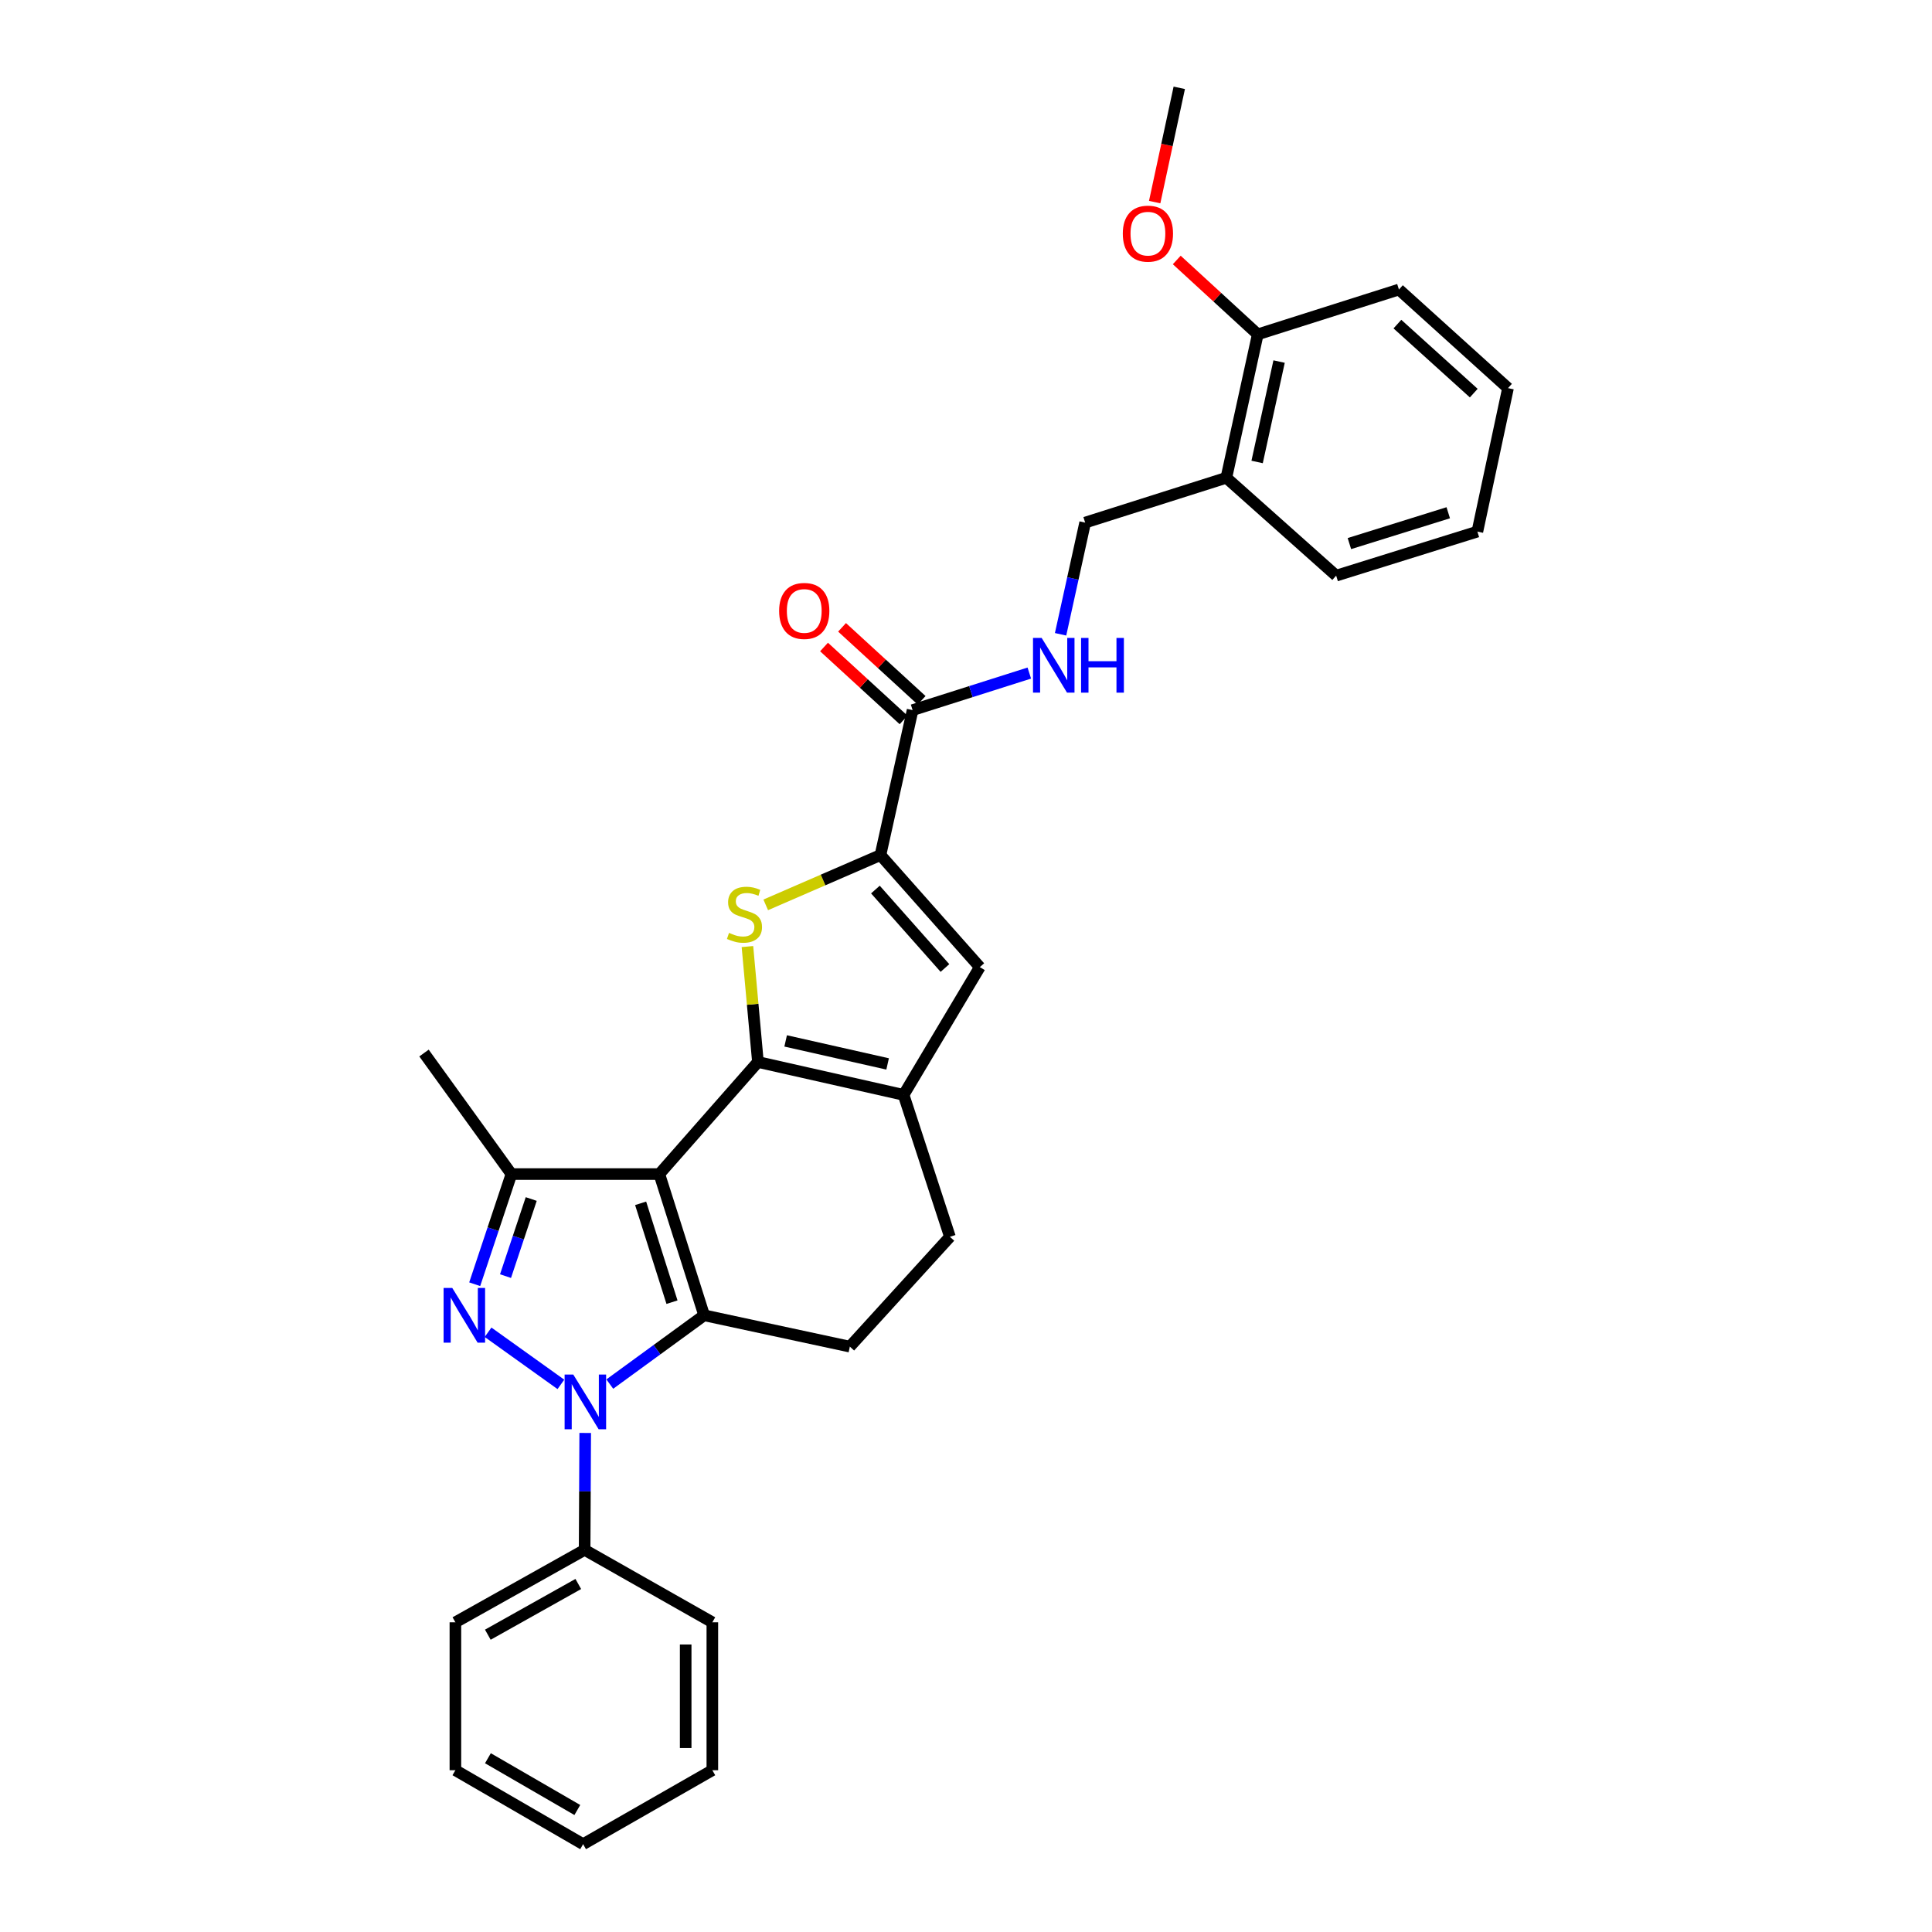 <?xml version='1.0' encoding='iso-8859-1'?>
<svg version='1.1' baseProfile='full'
              xmlns='http://www.w3.org/2000/svg'
                      xmlns:rdkit='http://www.rdkit.org/xml'
                      xmlns:xlink='http://www.w3.org/1999/xlink'
                  xml:space='preserve'
width='1000px' height='1000px' viewBox='0 0 1000 1000'>
<!-- END OF HEADER -->
<rect style='opacity:1.0;fill:#FFFFFF;stroke:none' width='1000' height='1000' x='0' y='0'> </rect>
<path class='bond-0' d='M 341.268,607.695 L 392.305,549.687' style='fill:none;fill-rule:evenodd;stroke:#000000;stroke-width:6px;stroke-linecap:butt;stroke-linejoin:miter;stroke-opacity:1' />
<path class='bond-1' d='M 341.268,607.695 L 364.459,680.795' style='fill:none;fill-rule:evenodd;stroke:#000000;stroke-width:6px;stroke-linecap:butt;stroke-linejoin:miter;stroke-opacity:1' />
<path class='bond-1' d='M 331.589,622.834 L 347.823,674.004' style='fill:none;fill-rule:evenodd;stroke:#000000;stroke-width:6px;stroke-linecap:butt;stroke-linejoin:miter;stroke-opacity:1' />
<path class='bond-5' d='M 341.268,607.695 L 264.717,607.695' style='fill:none;fill-rule:evenodd;stroke:#000000;stroke-width:6px;stroke-linecap:butt;stroke-linejoin:miter;stroke-opacity:1' />
<path class='bond-4' d='M 392.305,549.687 L 389.588,519.812' style='fill:none;fill-rule:evenodd;stroke:#000000;stroke-width:6px;stroke-linecap:butt;stroke-linejoin:miter;stroke-opacity:1' />
<path class='bond-4' d='M 389.588,519.812 L 386.87,489.937' style='fill:none;fill-rule:evenodd;stroke:#CCCC00;stroke-width:6px;stroke-linecap:butt;stroke-linejoin:miter;stroke-opacity:1' />
<path class='bond-7' d='M 392.305,549.687 L 467.698,566.704' style='fill:none;fill-rule:evenodd;stroke:#000000;stroke-width:6px;stroke-linecap:butt;stroke-linejoin:miter;stroke-opacity:1' />
<path class='bond-7' d='M 406.653,538.774 L 459.429,550.686' style='fill:none;fill-rule:evenodd;stroke:#000000;stroke-width:6px;stroke-linecap:butt;stroke-linejoin:miter;stroke-opacity:1' />
<path class='bond-2' d='M 364.459,680.795 L 340.043,698.599' style='fill:none;fill-rule:evenodd;stroke:#000000;stroke-width:6px;stroke-linecap:butt;stroke-linejoin:miter;stroke-opacity:1' />
<path class='bond-2' d='M 340.043,698.599 L 315.627,716.402' style='fill:none;fill-rule:evenodd;stroke:#0000FF;stroke-width:6px;stroke-linecap:butt;stroke-linejoin:miter;stroke-opacity:1' />
<path class='bond-10' d='M 364.459,680.795 L 439.876,697.015' style='fill:none;fill-rule:evenodd;stroke:#000000;stroke-width:6px;stroke-linecap:butt;stroke-linejoin:miter;stroke-opacity:1' />
<path class='bond-12' d='M 302.905,741.695 L 302.753,771.948' style='fill:none;fill-rule:evenodd;stroke:#0000FF;stroke-width:6px;stroke-linecap:butt;stroke-linejoin:miter;stroke-opacity:1' />
<path class='bond-12' d='M 302.753,771.948 L 302.602,802.202' style='fill:none;fill-rule:evenodd;stroke:#000000;stroke-width:6px;stroke-linecap:butt;stroke-linejoin:miter;stroke-opacity:1' />
<path class='bond-30' d='M 290.319,716.557 L 252.621,689.58' style='fill:none;fill-rule:evenodd;stroke:#0000FF;stroke-width:6px;stroke-linecap:butt;stroke-linejoin:miter;stroke-opacity:1' />
<path class='bond-3' d='M 245.708,664.709 L 255.213,636.202' style='fill:none;fill-rule:evenodd;stroke:#0000FF;stroke-width:6px;stroke-linecap:butt;stroke-linejoin:miter;stroke-opacity:1' />
<path class='bond-3' d='M 255.213,636.202 L 264.717,607.695' style='fill:none;fill-rule:evenodd;stroke:#000000;stroke-width:6px;stroke-linecap:butt;stroke-linejoin:miter;stroke-opacity:1' />
<path class='bond-3' d='M 261.655,660.523 L 268.308,640.568' style='fill:none;fill-rule:evenodd;stroke:#0000FF;stroke-width:6px;stroke-linecap:butt;stroke-linejoin:miter;stroke-opacity:1' />
<path class='bond-3' d='M 268.308,640.568 L 274.961,620.613' style='fill:none;fill-rule:evenodd;stroke:#000000;stroke-width:6px;stroke-linecap:butt;stroke-linejoin:miter;stroke-opacity:1' />
<path class='bond-6' d='M 396.34,468.36 L 426.034,455.468' style='fill:none;fill-rule:evenodd;stroke:#CCCC00;stroke-width:6px;stroke-linecap:butt;stroke-linejoin:miter;stroke-opacity:1' />
<path class='bond-6' d='M 426.034,455.468 L 455.727,442.575' style='fill:none;fill-rule:evenodd;stroke:#000000;stroke-width:6px;stroke-linecap:butt;stroke-linejoin:miter;stroke-opacity:1' />
<path class='bond-18' d='M 264.717,607.695 L 219.463,545.055' style='fill:none;fill-rule:evenodd;stroke:#000000;stroke-width:6px;stroke-linecap:butt;stroke-linejoin:miter;stroke-opacity:1' />
<path class='bond-9' d='M 455.727,442.575 L 472.361,367.557' style='fill:none;fill-rule:evenodd;stroke:#000000;stroke-width:6px;stroke-linecap:butt;stroke-linejoin:miter;stroke-opacity:1' />
<path class='bond-32' d='M 455.727,442.575 L 507.147,500.583' style='fill:none;fill-rule:evenodd;stroke:#000000;stroke-width:6px;stroke-linecap:butt;stroke-linejoin:miter;stroke-opacity:1' />
<path class='bond-32' d='M 453.11,460.433 L 489.105,501.038' style='fill:none;fill-rule:evenodd;stroke:#000000;stroke-width:6px;stroke-linecap:butt;stroke-linejoin:miter;stroke-opacity:1' />
<path class='bond-8' d='M 467.698,566.704 L 507.147,500.583' style='fill:none;fill-rule:evenodd;stroke:#000000;stroke-width:6px;stroke-linecap:butt;stroke-linejoin:miter;stroke-opacity:1' />
<path class='bond-31' d='M 467.698,566.704 L 491.679,640.173' style='fill:none;fill-rule:evenodd;stroke:#000000;stroke-width:6px;stroke-linecap:butt;stroke-linejoin:miter;stroke-opacity:1' />
<path class='bond-11' d='M 472.361,367.557 L 502.564,357.968' style='fill:none;fill-rule:evenodd;stroke:#000000;stroke-width:6px;stroke-linecap:butt;stroke-linejoin:miter;stroke-opacity:1' />
<path class='bond-11' d='M 502.564,357.968 L 532.767,348.378' style='fill:none;fill-rule:evenodd;stroke:#0000FF;stroke-width:6px;stroke-linecap:butt;stroke-linejoin:miter;stroke-opacity:1' />
<path class='bond-16' d='M 477.026,362.47 L 456.435,343.592' style='fill:none;fill-rule:evenodd;stroke:#000000;stroke-width:6px;stroke-linecap:butt;stroke-linejoin:miter;stroke-opacity:1' />
<path class='bond-16' d='M 456.435,343.592 L 435.845,324.713' style='fill:none;fill-rule:evenodd;stroke:#FF0000;stroke-width:6px;stroke-linecap:butt;stroke-linejoin:miter;stroke-opacity:1' />
<path class='bond-16' d='M 467.697,372.645 L 447.106,353.766' style='fill:none;fill-rule:evenodd;stroke:#000000;stroke-width:6px;stroke-linecap:butt;stroke-linejoin:miter;stroke-opacity:1' />
<path class='bond-16' d='M 447.106,353.766 L 426.516,334.888' style='fill:none;fill-rule:evenodd;stroke:#FF0000;stroke-width:6px;stroke-linecap:butt;stroke-linejoin:miter;stroke-opacity:1' />
<path class='bond-13' d='M 439.876,697.015 L 491.679,640.173' style='fill:none;fill-rule:evenodd;stroke:#000000;stroke-width:6px;stroke-linecap:butt;stroke-linejoin:miter;stroke-opacity:1' />
<path class='bond-15' d='M 548.955,328.308 L 555.314,299.404' style='fill:none;fill-rule:evenodd;stroke:#0000FF;stroke-width:6px;stroke-linecap:butt;stroke-linejoin:miter;stroke-opacity:1' />
<path class='bond-15' d='M 555.314,299.404 L 561.674,270.499' style='fill:none;fill-rule:evenodd;stroke:#000000;stroke-width:6px;stroke-linecap:butt;stroke-linejoin:miter;stroke-opacity:1' />
<path class='bond-21' d='M 302.602,802.202 L 235.713,839.703' style='fill:none;fill-rule:evenodd;stroke:#000000;stroke-width:6px;stroke-linecap:butt;stroke-linejoin:miter;stroke-opacity:1' />
<path class='bond-21' d='M 299.319,819.868 L 252.497,846.119' style='fill:none;fill-rule:evenodd;stroke:#000000;stroke-width:6px;stroke-linecap:butt;stroke-linejoin:miter;stroke-opacity:1' />
<path class='bond-22' d='M 302.602,802.202 L 368.708,839.703' style='fill:none;fill-rule:evenodd;stroke:#000000;stroke-width:6px;stroke-linecap:butt;stroke-linejoin:miter;stroke-opacity:1' />
<path class='bond-14' d='M 634.759,247.301 L 561.674,270.499' style='fill:none;fill-rule:evenodd;stroke:#000000;stroke-width:6px;stroke-linecap:butt;stroke-linejoin:miter;stroke-opacity:1' />
<path class='bond-17' d='M 634.759,247.301 L 651.009,173.058' style='fill:none;fill-rule:evenodd;stroke:#000000;stroke-width:6px;stroke-linecap:butt;stroke-linejoin:miter;stroke-opacity:1' />
<path class='bond-17' d='M 650.681,239.116 L 662.056,187.146' style='fill:none;fill-rule:evenodd;stroke:#000000;stroke-width:6px;stroke-linecap:butt;stroke-linejoin:miter;stroke-opacity:1' />
<path class='bond-20' d='M 634.759,247.301 L 691.593,297.954' style='fill:none;fill-rule:evenodd;stroke:#000000;stroke-width:6px;stroke-linecap:butt;stroke-linejoin:miter;stroke-opacity:1' />
<path class='bond-19' d='M 651.009,173.058 L 630.049,153.811' style='fill:none;fill-rule:evenodd;stroke:#000000;stroke-width:6px;stroke-linecap:butt;stroke-linejoin:miter;stroke-opacity:1' />
<path class='bond-19' d='M 630.049,153.811 L 609.089,134.565' style='fill:none;fill-rule:evenodd;stroke:#FF0000;stroke-width:6px;stroke-linecap:butt;stroke-linejoin:miter;stroke-opacity:1' />
<path class='bond-23' d='M 651.009,173.058 L 724.086,149.859' style='fill:none;fill-rule:evenodd;stroke:#000000;stroke-width:6px;stroke-linecap:butt;stroke-linejoin:miter;stroke-opacity:1' />
<path class='bond-24' d='M 597.656,104.607 L 604.021,75.031' style='fill:none;fill-rule:evenodd;stroke:#FF0000;stroke-width:6px;stroke-linecap:butt;stroke-linejoin:miter;stroke-opacity:1' />
<path class='bond-24' d='M 604.021,75.031 L 610.387,45.455' style='fill:none;fill-rule:evenodd;stroke:#000000;stroke-width:6px;stroke-linecap:butt;stroke-linejoin:miter;stroke-opacity:1' />
<path class='bond-25' d='M 691.593,297.954 L 764.686,275.154' style='fill:none;fill-rule:evenodd;stroke:#000000;stroke-width:6px;stroke-linecap:butt;stroke-linejoin:miter;stroke-opacity:1' />
<path class='bond-25' d='M 698.446,281.356 L 749.611,265.397' style='fill:none;fill-rule:evenodd;stroke:#000000;stroke-width:6px;stroke-linecap:butt;stroke-linejoin:miter;stroke-opacity:1' />
<path class='bond-26' d='M 235.713,839.703 L 235.713,916.262' style='fill:none;fill-rule:evenodd;stroke:#000000;stroke-width:6px;stroke-linecap:butt;stroke-linejoin:miter;stroke-opacity:1' />
<path class='bond-27' d='M 368.708,839.703 L 368.708,916.262' style='fill:none;fill-rule:evenodd;stroke:#000000;stroke-width:6px;stroke-linecap:butt;stroke-linejoin:miter;stroke-opacity:1' />
<path class='bond-27' d='M 354.904,851.187 L 354.904,904.778' style='fill:none;fill-rule:evenodd;stroke:#000000;stroke-width:6px;stroke-linecap:butt;stroke-linejoin:miter;stroke-opacity:1' />
<path class='bond-34' d='M 724.086,149.859 L 780.537,200.896' style='fill:none;fill-rule:evenodd;stroke:#000000;stroke-width:6px;stroke-linecap:butt;stroke-linejoin:miter;stroke-opacity:1' />
<path class='bond-34' d='M 723.296,167.755 L 762.812,203.48' style='fill:none;fill-rule:evenodd;stroke:#000000;stroke-width:6px;stroke-linecap:butt;stroke-linejoin:miter;stroke-opacity:1' />
<path class='bond-28' d='M 764.686,275.154 L 780.537,200.896' style='fill:none;fill-rule:evenodd;stroke:#000000;stroke-width:6px;stroke-linecap:butt;stroke-linejoin:miter;stroke-opacity:1' />
<path class='bond-33' d='M 235.713,916.262 L 301.819,954.545' style='fill:none;fill-rule:evenodd;stroke:#000000;stroke-width:6px;stroke-linecap:butt;stroke-linejoin:miter;stroke-opacity:1' />
<path class='bond-33' d='M 252.547,910.059 L 298.821,936.857' style='fill:none;fill-rule:evenodd;stroke:#000000;stroke-width:6px;stroke-linecap:butt;stroke-linejoin:miter;stroke-opacity:1' />
<path class='bond-29' d='M 368.708,916.262 L 301.819,954.545' style='fill:none;fill-rule:evenodd;stroke:#000000;stroke-width:6px;stroke-linecap:butt;stroke-linejoin:miter;stroke-opacity:1' />
<path  class='atom-3' d='M 296.725 711.46
L 306.005 726.46
Q 306.925 727.94, 308.405 730.62
Q 309.885 733.3, 309.965 733.46
L 309.965 711.46
L 313.725 711.46
L 313.725 739.78
L 309.845 739.78
L 299.885 723.38
Q 298.725 721.46, 297.485 719.26
Q 296.285 717.06, 295.925 716.38
L 295.925 739.78
L 292.245 739.78
L 292.245 711.46
L 296.725 711.46
' fill='#0000FF'/>
<path  class='atom-4' d='M 234.085 666.635
L 243.365 681.635
Q 244.285 683.115, 245.765 685.795
Q 247.245 688.475, 247.325 688.635
L 247.325 666.635
L 251.085 666.635
L 251.085 694.955
L 247.205 694.955
L 237.245 678.555
Q 236.085 676.635, 234.845 674.435
Q 233.645 672.235, 233.285 671.555
L 233.285 694.955
L 229.605 694.955
L 229.605 666.635
L 234.085 666.635
' fill='#0000FF'/>
<path  class='atom-5' d='M 377.342 482.856
Q 377.662 482.976, 378.982 483.536
Q 380.302 484.096, 381.742 484.456
Q 383.222 484.776, 384.662 484.776
Q 387.342 484.776, 388.902 483.496
Q 390.462 482.176, 390.462 479.896
Q 390.462 478.336, 389.662 477.376
Q 388.902 476.416, 387.702 475.896
Q 386.502 475.376, 384.502 474.776
Q 381.982 474.016, 380.462 473.296
Q 378.982 472.576, 377.902 471.056
Q 376.862 469.536, 376.862 466.976
Q 376.862 463.416, 379.262 461.216
Q 381.702 459.016, 386.502 459.016
Q 389.782 459.016, 393.502 460.576
L 392.582 463.656
Q 389.182 462.256, 386.622 462.256
Q 383.862 462.256, 382.342 463.416
Q 380.822 464.536, 380.862 466.496
Q 380.862 468.016, 381.622 468.936
Q 382.422 469.856, 383.542 470.376
Q 384.702 470.896, 386.622 471.496
Q 389.182 472.296, 390.702 473.096
Q 392.222 473.896, 393.302 475.536
Q 394.422 477.136, 394.422 479.896
Q 394.422 483.816, 391.782 485.936
Q 389.182 488.016, 384.822 488.016
Q 382.302 488.016, 380.382 487.456
Q 378.502 486.936, 376.262 486.016
L 377.342 482.856
' fill='#CCCC00'/>
<path  class='atom-12' d='M 539.163 330.199
L 548.443 345.199
Q 549.363 346.679, 550.843 349.359
Q 552.323 352.039, 552.403 352.199
L 552.403 330.199
L 556.163 330.199
L 556.163 358.519
L 552.283 358.519
L 542.323 342.119
Q 541.163 340.199, 539.923 337.999
Q 538.723 335.799, 538.363 335.119
L 538.363 358.519
L 534.683 358.519
L 534.683 330.199
L 539.163 330.199
' fill='#0000FF'/>
<path  class='atom-12' d='M 559.563 330.199
L 563.403 330.199
L 563.403 342.239
L 577.883 342.239
L 577.883 330.199
L 581.723 330.199
L 581.723 358.519
L 577.883 358.519
L 577.883 345.439
L 563.403 345.439
L 563.403 358.519
L 559.563 358.519
L 559.563 330.199
' fill='#0000FF'/>
<path  class='atom-17' d='M 403.278 316.217
Q 403.278 309.417, 406.638 305.617
Q 409.998 301.817, 416.278 301.817
Q 422.558 301.817, 425.918 305.617
Q 429.278 309.417, 429.278 316.217
Q 429.278 323.097, 425.878 327.017
Q 422.478 330.897, 416.278 330.897
Q 410.038 330.897, 406.638 327.017
Q 403.278 323.137, 403.278 316.217
M 416.278 327.697
Q 420.598 327.697, 422.918 324.817
Q 425.278 321.897, 425.278 316.217
Q 425.278 310.657, 422.918 307.857
Q 420.598 305.017, 416.278 305.017
Q 411.958 305.017, 409.598 307.817
Q 407.278 310.617, 407.278 316.217
Q 407.278 321.937, 409.598 324.817
Q 411.958 327.697, 416.278 327.697
' fill='#FF0000'/>
<path  class='atom-20' d='M 581.159 120.936
Q 581.159 114.136, 584.519 110.336
Q 587.879 106.536, 594.159 106.536
Q 600.439 106.536, 603.799 110.336
Q 607.159 114.136, 607.159 120.936
Q 607.159 127.816, 603.759 131.736
Q 600.359 135.616, 594.159 135.616
Q 587.919 135.616, 584.519 131.736
Q 581.159 127.856, 581.159 120.936
M 594.159 132.416
Q 598.479 132.416, 600.799 129.536
Q 603.159 126.616, 603.159 120.936
Q 603.159 115.376, 600.799 112.576
Q 598.479 109.736, 594.159 109.736
Q 589.839 109.736, 587.479 112.536
Q 585.159 115.336, 585.159 120.936
Q 585.159 126.656, 587.479 129.536
Q 589.839 132.416, 594.159 132.416
' fill='#FF0000'/>
</svg>
